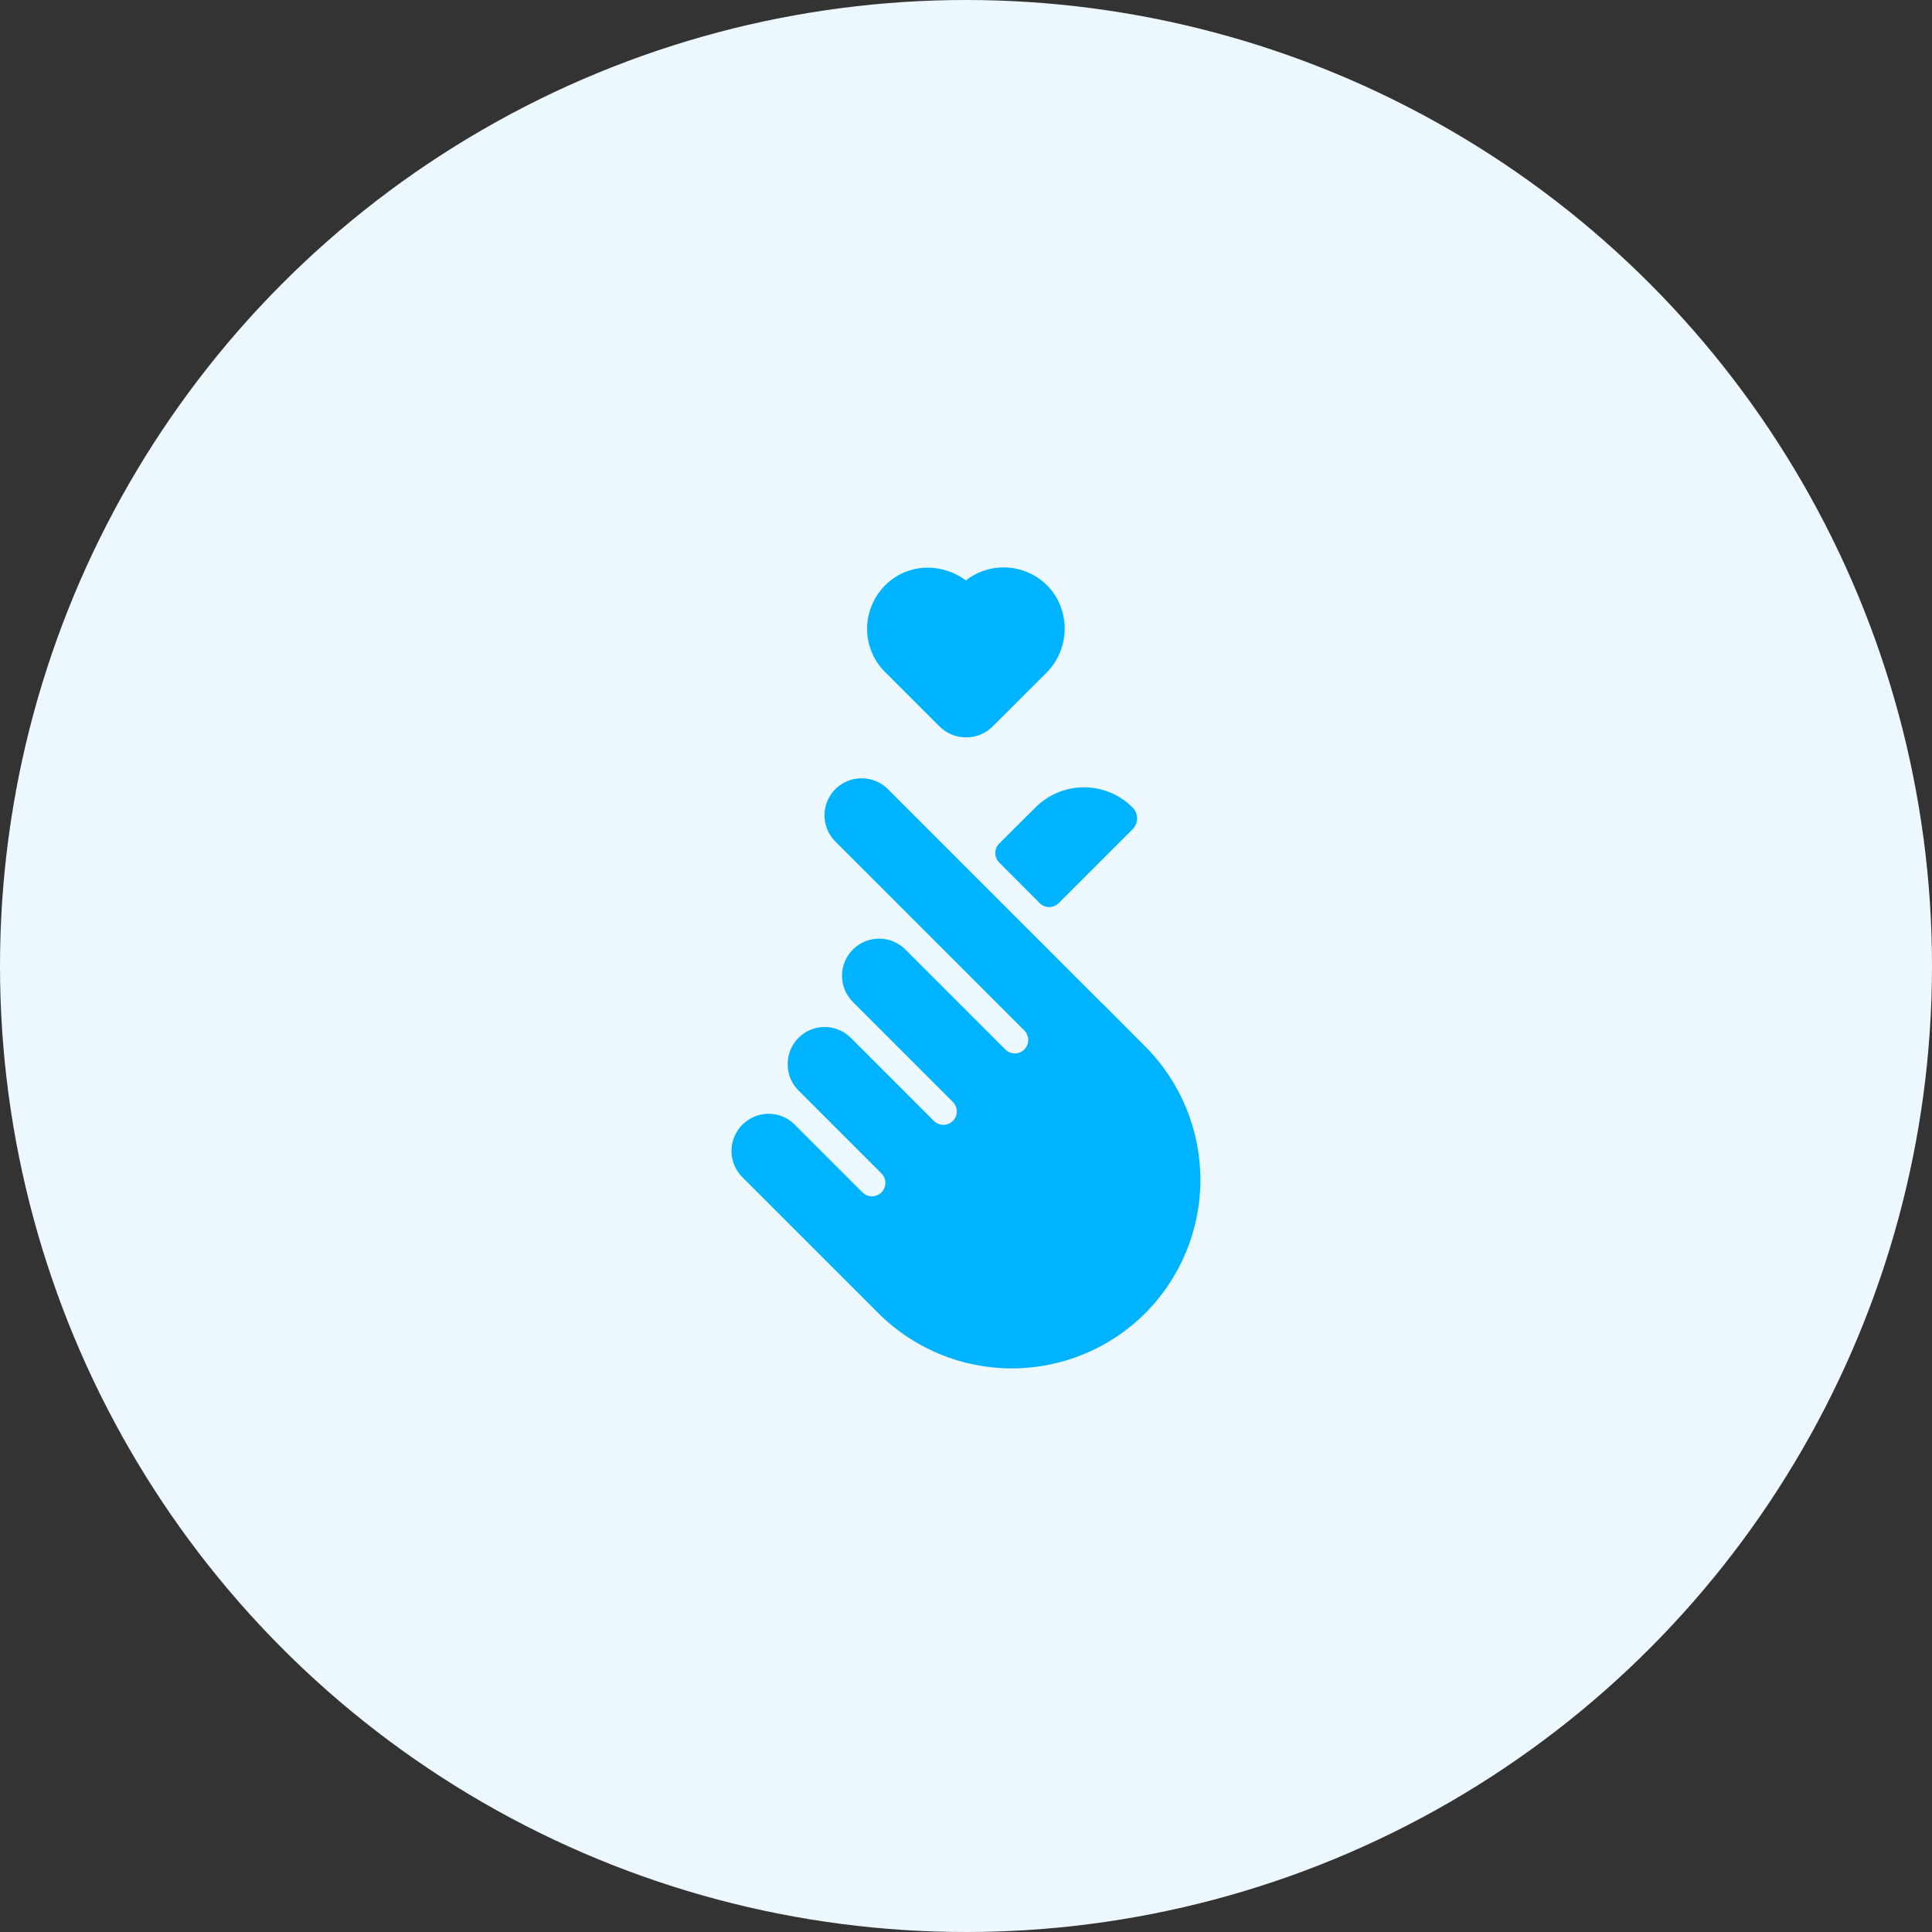 <svg xmlns="http://www.w3.org/2000/svg" width="90" height="90" viewBox="0 0 90 90" fill="none"><rect x="0" y="0" width="90" height="90" fill="#333333" stroke="none"/><circle cx="45" cy="45" r="45" fill="#EDF8FE"></circle><path d="M53.35 61.175C51.7 62.822 49.465 63.746 47.134 63.746C44.804 63.746 42.568 62.822 40.919 61.175L39.019 59.275L39 59.257L34.581 54.838C34.258 54.514 34.076 54.076 34.075 53.619C34.075 53.16 34.258 52.719 34.582 52.393C34.907 52.068 35.347 51.884 35.806 51.882C36.258 51.884 36.691 52.064 37.013 52.382L40.175 55.544C40.292 55.662 40.451 55.728 40.617 55.729C40.782 55.73 40.942 55.664 41.059 55.547C41.177 55.43 41.243 55.272 41.244 55.106C41.245 54.94 41.179 54.781 41.062 54.663L37.906 51.507L37.894 51.494L37.194 50.794C37.033 50.633 36.906 50.442 36.82 50.232C36.734 50.022 36.691 49.796 36.694 49.569C36.693 49.228 36.793 48.893 36.982 48.609C37.172 48.325 37.441 48.103 37.757 47.973C38.072 47.842 38.42 47.808 38.755 47.875C39.09 47.943 39.397 48.108 39.638 48.35L43.506 52.219C43.565 52.277 43.634 52.323 43.71 52.354C43.785 52.385 43.867 52.401 43.949 52.401C44.031 52.401 44.112 52.384 44.188 52.352C44.264 52.321 44.333 52.274 44.391 52.216C44.448 52.158 44.494 52.089 44.525 52.013C44.557 51.937 44.572 51.855 44.572 51.773C44.572 51.691 44.555 51.61 44.524 51.534C44.492 51.458 44.446 51.389 44.388 51.332L39.731 46.675C39.571 46.516 39.444 46.326 39.357 46.117C39.27 45.907 39.225 45.683 39.225 45.457C39.223 45.229 39.267 45.003 39.354 44.793C39.441 44.583 39.569 44.392 39.731 44.232C39.892 44.071 40.082 43.944 40.292 43.857C40.501 43.77 40.726 43.725 40.953 43.725C41.18 43.725 41.405 43.77 41.614 43.857C41.824 43.944 42.014 44.071 42.175 44.232L46.831 48.888C46.889 48.946 46.958 48.992 47.034 49.024C47.109 49.056 47.191 49.072 47.273 49.073C47.355 49.073 47.436 49.057 47.512 49.026C47.588 48.995 47.657 48.949 47.716 48.891C47.774 48.833 47.82 48.764 47.852 48.689C47.883 48.613 47.9 48.532 47.9 48.45C47.901 48.367 47.885 48.286 47.853 48.21C47.822 48.134 47.777 48.065 47.719 48.007L38.913 39.2C38.671 38.959 38.507 38.651 38.441 38.316C38.375 37.981 38.409 37.634 38.541 37.319C38.672 37.004 38.894 36.734 39.178 36.545C39.462 36.356 39.796 36.256 40.138 36.257H40.144C40.37 36.256 40.595 36.301 40.804 36.388C41.013 36.474 41.203 36.602 41.362 36.763L51.444 46.844H51.45L53.35 48.75C54.995 50.4 55.919 52.634 55.919 54.963C55.919 57.292 54.995 59.526 53.35 61.175ZM52.756 38.632L49.318 42.07C49.259 42.129 49.191 42.175 49.115 42.206C49.039 42.237 48.957 42.254 48.875 42.254C48.793 42.254 48.712 42.237 48.636 42.206C48.56 42.175 48.491 42.129 48.433 42.07L46.548 40.18C46.431 40.063 46.365 39.904 46.365 39.738C46.365 39.573 46.431 39.414 46.549 39.297L48.237 37.613C48.536 37.314 48.891 37.077 49.282 36.916C49.673 36.755 50.092 36.673 50.515 36.676C50.937 36.678 51.355 36.764 51.745 36.93C52.134 37.095 52.486 37.336 52.781 37.639C52.907 37.775 52.975 37.955 52.97 38.14C52.966 38.326 52.889 38.502 52.756 38.632ZM48.7 31.388L46.244 33.838C46.082 34.002 45.889 34.131 45.677 34.219C45.464 34.307 45.236 34.352 45.006 34.35C44.775 34.351 44.547 34.306 44.333 34.218C44.12 34.13 43.926 34.001 43.763 33.838L41.231 31.307C40.964 31.043 40.752 30.729 40.609 30.382C40.465 30.035 40.392 29.663 40.394 29.288C40.395 28.822 40.51 28.364 40.728 27.953C40.946 27.541 41.26 27.189 41.644 26.925C42.106 26.61 42.653 26.442 43.212 26.444C43.855 26.446 44.479 26.654 44.994 27.038C45.494 26.643 46.113 26.43 46.75 26.432H46.769C47.232 26.434 47.688 26.549 48.098 26.767C48.507 26.985 48.857 27.299 49.119 27.682C49.492 28.251 49.655 28.933 49.579 29.61C49.502 30.287 49.191 30.916 48.7 31.388Z" fill="#00B3FF"></path></svg>